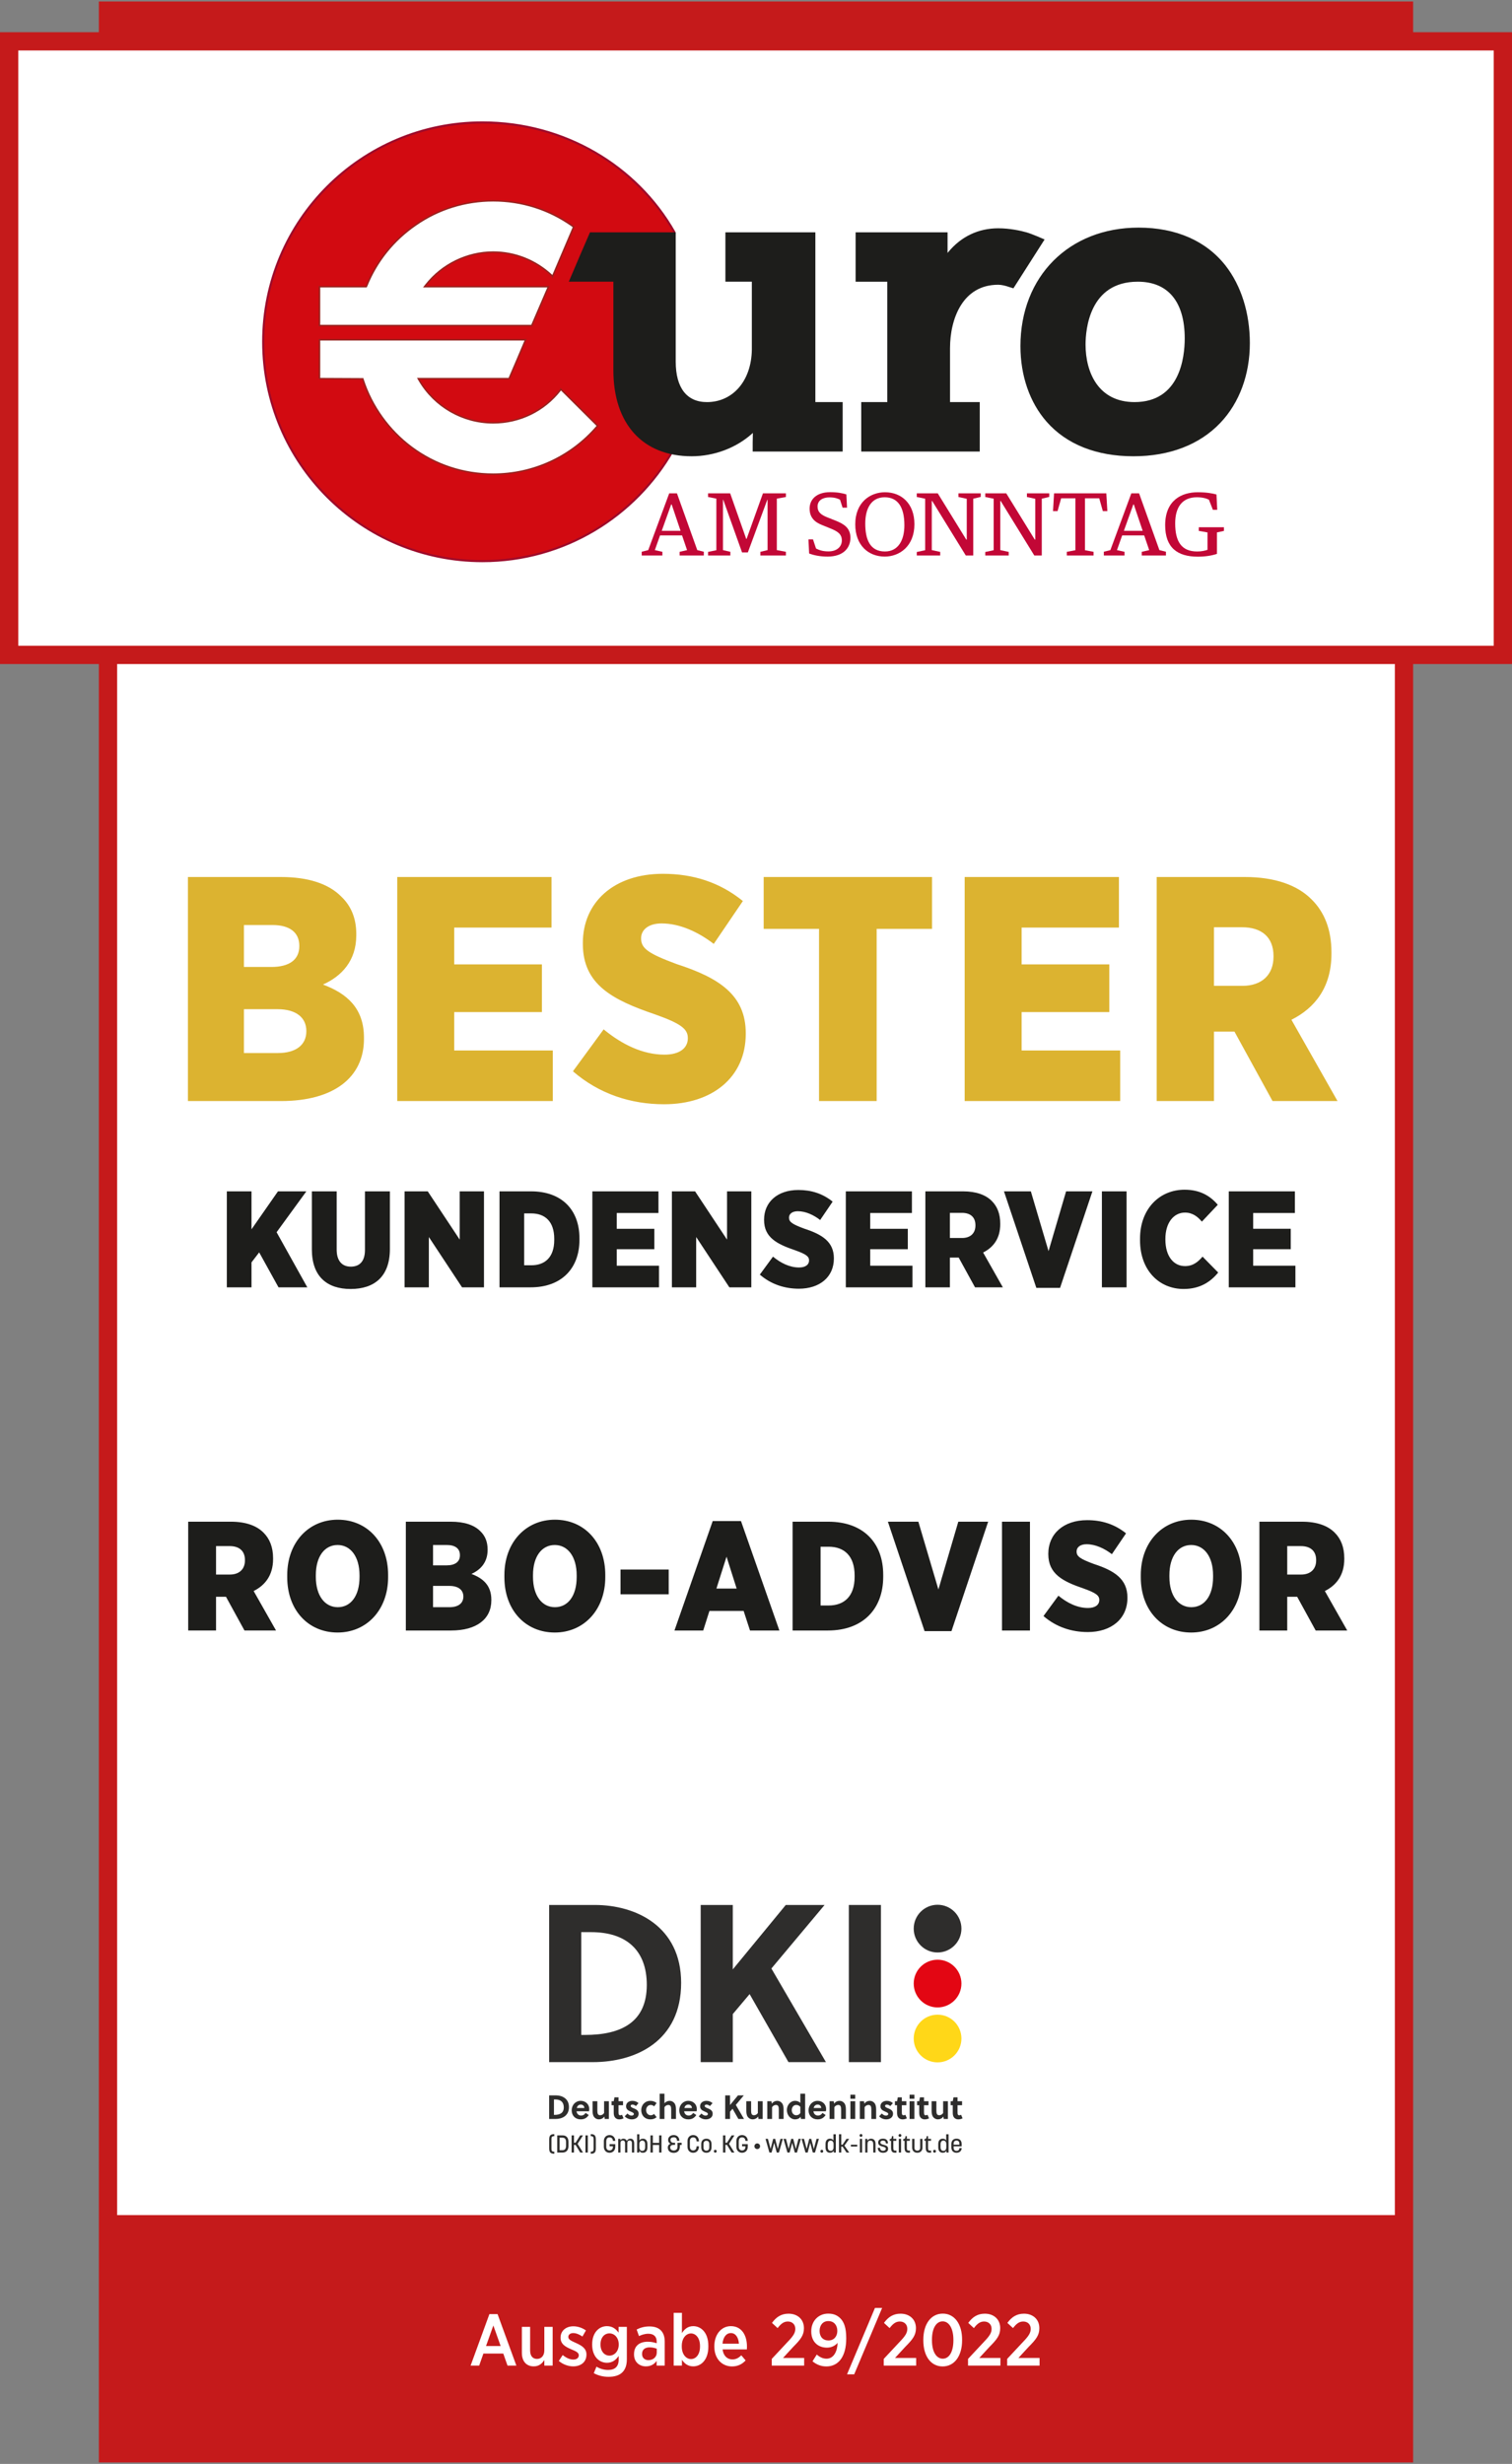 <?xml version="1.0" encoding="UTF-8"?><svg id="Ebene_1" xmlns="http://www.w3.org/2000/svg" xmlns:xlink="http://www.w3.org/1999/xlink" viewBox="0 0 165.354 269.453"><rect x="0" y="0" width="165.354" height="269.453" fill="#808080" stroke="none"/><defs><style>.cls-1{fill:#fff;}.cls-2{stroke:#1d1d1b;stroke-width:.155px;}.cls-2,.cls-3,.cls-4,.cls-5,.cls-6{fill:none;}.cls-2,.cls-4,.cls-6{stroke-miterlimit:10;}.cls-3{stroke:#c51a1b;stroke-width:2px;}.cls-7{clip-path:url(#clippath-2);}.cls-4{stroke:#98221f;stroke-width:.16px;}.cls-8{clip-path:url(#clippath-6);}.cls-9{fill:#e30613;}.cls-10{fill:#ffd718;}.cls-11{clip-path:url(#clippath-1);}.cls-12{clip-path:url(#clippath-4);}.cls-13{fill:#c51a1b;}.cls-14{fill:#c20736;}.cls-15{fill:#2e2d2c;}.cls-16{clip-path:url(#clippath);}.cls-17{clip-path:url(#clippath-3);}.cls-18{clip-path:url(#clippath-5);}.cls-19{fill:#d20a11;}.cls-20{fill:#1d1d1b;}.cls-21{fill:#dcb330;}.cls-6{stroke:#9e0b2a;stroke-width:.23px;}</style><clipPath id="clippath"><rect class="cls-5" x="0" width="165.353" height="269.291"/></clipPath><clipPath id="clippath-1"><rect class="cls-5" x="0" width="165.353" height="269.291"/></clipPath><clipPath id="clippath-2"><rect class="cls-5" x="0" width="165.353" height="269.291"/></clipPath><clipPath id="clippath-3"><rect class="cls-5" x="0" width="165.353" height="269.291"/></clipPath><clipPath id="clippath-4"><rect class="cls-5" x="28.669" y="13.276" width="108.017" height="48.203"/></clipPath><clipPath id="clippath-5"><rect class="cls-5" x="51.527" y="201.704" width="62.301" height="40.7"/></clipPath><clipPath id="clippath-6"><rect class="cls-5" x="0" width="165.353" height="269.291"/></clipPath></defs><rect class="cls-1" x="11.811" y="1.161" width="141.733" height="267.292"/><g class="cls-16"><rect class="cls-3" x="11.811" y="1.162" width="141.732" height="267.291"/></g><rect class="cls-13" x="11.811" y="242.241" width="141.733" height="26.655"/><g class="cls-11"><path class="cls-20" d="M134.38,140.783h7.288v-2.368h-4.62v-1.802h4.11v-2.233h-4.11v-1.727h4.56v-2.368h-7.228v10.498Zm-4.937,.18c1.755,0,2.925-.749,3.78-1.799l-1.71-1.739c-.48,.555-1.02,1.035-1.92,1.035-1.215,0-2.145-1.035-2.145-2.911v-.06c0-1.786,.915-2.881,2.145-2.881,.825,0,1.395,.45,1.845,.99l1.74-1.844c-.855-1.005-1.98-1.649-3.63-1.649-2.759,0-4.873,2.113-4.873,5.354v.18c0,3.271,2.084,5.324,4.768,5.324m-8.938-.18h2.698v-10.498h-2.698v10.498Zm-7.17,.06h2.594l3.539-10.558h-2.879l-1.92,6.539-1.934-6.539h-2.94l3.54,10.558Zm-9.452-5.458v-2.747h1.321c.901,0,1.471,.45,1.471,1.351v.03c0,.841-.54,1.366-1.456,1.366h-1.336Zm-2.683,5.398h2.683v-3.255h.961l1.786,3.255h3.043l-2.158-3.81c1.109-.554,1.873-1.528,1.873-3.089v-.075c0-1.066-.33-1.875-.914-2.46-.675-.689-1.739-1.064-3.15-1.064h-4.124v10.498Zm-8.7,0h7.288v-2.368h-4.62v-1.802h4.11v-2.233h-4.11v-1.727h4.56v-2.368h-7.228v10.498Zm-5.131,.15c2.251,0,3.824-1.259,3.824-3.298v-.03c0-1.786-1.244-2.596-3.238-3.241-1.336-.496-1.667-.736-1.667-1.201v-.015c0-.39,.346-.69,.961-.69,.856,0,1.726,.405,2.445,.96l1.365-2.009c-1.095-.884-2.339-1.274-3.75-1.274-2.295,0-3.749,1.334-3.749,3.238v.045c0,1.906,1.394,2.626,3.374,3.301,1.231,.435,1.546,.691,1.546,1.111v.015c0,.45-.375,.765-1.096,.765-1.021,0-1.995-.48-2.849-1.185l-1.44,1.964c1.23,1.064,2.714,1.544,4.274,1.544m-13.889-.15h2.654v-5.504l3.631,5.504h2.399v-10.498h-2.654v5.279l-3.496-5.279h-2.534v10.498Zm-8.699,0h7.288v-2.368h-4.62v-1.802h4.11v-2.233h-4.11v-1.727h4.56v-2.368h-7.228v10.498Zm-6.677-8.085c1.501,0,2.507,.885,2.507,2.776v.135c0,1.876-1.006,2.761-2.507,2.761h-.78v-5.672h.78Zm-3.478,8.085h3.403c3.406,0,5.34-2.098,5.34-5.189v-.18c0-3.091-1.919-5.129-5.295-5.129h-3.448v10.498Zm-10.38,0h2.653v-5.504l3.632,5.504h2.398v-10.498h-2.653v5.279l-3.497-5.279h-2.533v10.498Zm-5.896,.18c2.565,0,4.289-1.334,4.289-4.378v-6.3h-2.728v6.42c0,1.245-.601,1.815-1.546,1.815-.931,0-1.546-.6-1.546-1.86v-6.375h-2.713v6.345c0,2.984,1.679,4.333,4.244,4.333m-13.544-.18h2.698v-2.73l.84-1.094,2.115,3.824h3.15l-3.36-6.029,3.255-4.469h-3.105l-2.895,4.154v-4.154h-2.698v10.498Z"/><path class="cls-21" d="M132.762,107.81v-6.405h3.08c2.1,0,3.43,1.05,3.43,3.15v.07c0,1.96-1.26,3.185-3.395,3.185h-3.115Zm-6.265,12.6h6.265v-7.595h2.24l4.165,7.595h7.105l-5.04-8.89c2.59-1.295,4.375-3.57,4.375-7.21v-.175c0-2.485-.77-4.375-2.135-5.74-1.575-1.61-4.06-2.485-7.35-2.485h-9.625v24.5Zm-21,0h17.01v-5.53h-10.78v-4.2h9.59v-5.215h-9.59v-4.025h10.64v-5.53h-16.87v24.5Zm-15.925,0h6.3v-18.83h6.055v-5.67h-18.41v5.67h6.055v18.83Zm-16.94,.35c5.25,0,8.925-2.94,8.925-7.7v-.07c0-4.165-2.905-6.055-7.56-7.56-3.115-1.155-3.885-1.715-3.885-2.8v-.035c0-.91,.805-1.61,2.24-1.61,1.995,0,4.025,.945,5.705,2.24l3.185-4.69c-2.555-2.065-5.46-2.975-8.75-2.975-5.355,0-8.75,3.115-8.75,7.56v.105c0,4.445,3.255,6.125,7.875,7.7,2.87,1.015,3.605,1.61,3.605,2.59v.035c0,1.05-.875,1.785-2.555,1.785-2.38,0-4.655-1.12-6.65-2.765l-3.36,4.585c2.87,2.485,6.335,3.605,9.975,3.605m-29.189-.35h17.01v-5.53h-10.78v-4.2h9.59v-5.215h-9.59v-4.025h10.64v-5.53h-16.87v24.5Zm-9.94-7.665v.035c0,1.505-1.155,2.38-3.115,2.38h-3.71v-4.795h3.675c2.065,0,3.15,.945,3.15,2.38m-.77-9.275c0,1.505-1.12,2.275-3.045,2.275h-3.01v-4.585h3.115c1.89,0,2.94,.805,2.94,2.275v.035Zm-12.18,16.94h10.185c5.775,0,9.065-2.59,9.065-6.79v-.14c0-3.22-1.855-4.83-4.48-5.81,2.03-.91,3.64-2.59,3.64-5.39v-.14c0-1.75-.595-3.08-1.61-4.06-1.435-1.47-3.71-2.17-6.65-2.17h-10.15v24.5Z"/></g><rect class="cls-13" x="11.811" y=".79" width="141.732" height="32.558"/><g class="cls-7"><path class="cls-1" d="M110.145,258.703h3.543v-.839h-2.311l1.12-1.216c.815-.817,1.167-1.273,1.167-2.033v-.016c0-.96-.703-1.575-1.679-1.575-.808,0-1.352,.368-1.816,1.007l.616,.568c.368-.48,.68-.72,1.12-.72,.456,0,.816,.296,.816,.8,0,.456-.232,.8-.864,1.457l-1.712,1.832v.735Zm-4.28,0h3.543v-.839h-2.311l1.12-1.216c.816-.817,1.167-1.273,1.167-2.033v-.016c0-.96-.703-1.575-1.679-1.575-.808,0-1.352,.368-1.816,1.007l.616,.568c.368-.48,.68-.72,1.12-.72,.456,0,.816,.296,.816,.8,0,.456-.232,.8-.864,1.457l-1.712,1.832v.735Zm-2.76-.759c-.705,0-1.185-.76-1.185-2.016v-.065c0-1.248,.472-2,1.169-2s1.176,.768,1.176,2.016v.065c0,1.248-.464,2-1.16,2m-.016,.847c1.296,0,2.127-1.151,2.127-2.847v-.089c0-1.704-.831-2.839-2.111-2.839-1.297,0-2.128,1.151-2.128,2.847v.089c0,1.704,.815,2.839,2.112,2.839m-6.44-.088h3.543v-.839h-2.311l1.12-1.216c.816-.817,1.167-1.273,1.167-2.033v-.016c0-.96-.703-1.575-1.679-1.575-.808,0-1.352,.368-1.816,1.007l.616,.568c.368-.48,.68-.72,1.12-.72,.456,0,.816,.296,.816,.8,0,.456-.232,.8-.864,1.457l-1.712,1.832v.735Zm-4.016,.952h.784l3.055-7.263h-.784l-3.055,7.263Zm-2.032-3.703c-.584,0-.969-.4-.969-1.032v-.016c0-.617,.361-1.073,.953-1.073,.608,0,.984,.44,.984,1.073v.007c0,.609-.376,1.041-.968,1.041m-.208,1.992c-.408,0-.737-.168-1.072-.448l-.464,.736c.44,.351,.911,.559,1.52,.559,1.344,0,2.167-1.111,2.167-3.047v-.056c0-1.153-.255-1.769-.647-2.161-.336-.335-.744-.511-1.32-.511-1.073,0-1.856,.807-1.856,1.928v.024c0,1.136,.744,1.767,1.712,1.767,.496,0,.888-.2,1.168-.519-.024,.903-.408,1.728-1.208,1.728m-5.992,.759h3.543v-.839h-2.311l1.12-1.216c.816-.817,1.167-1.273,1.167-2.033v-.016c0-.96-.703-1.575-1.679-1.575-.808,0-1.352,.368-1.816,1.007l.616,.568c.368-.48,.68-.72,1.12-.72,.456,0,.816,.296,.816,.8,0,.456-.232,.8-.864,1.457l-1.712,1.832v.735Zm-5.384-2.399c.064-.721,.416-1.161,.912-1.161,.528,0,.833,.488,.881,1.161h-1.793Zm1.04,2.487c.633,0,1.104-.248,1.488-.655l-.472-.56c-.279,.272-.576,.448-.976,.448-.552,0-.992-.384-1.072-1.097h2.656c.008-.128,.008-.256,.008-.312,0-1.272-.608-2.231-1.76-2.231-1.04,0-1.807,.911-1.807,2.184v.063c0,1.329,.847,2.16,1.935,2.16m-4.488-.807c-.544,0-1.008-.528-1.008-1.36v-.081c0-.832,.464-1.36,1.008-1.36s.985,.52,.985,1.368v.073c0,.848-.433,1.36-.985,1.36m.248,.799c.857,0,1.648-.719,1.648-2.143v-.113c0-1.432-.799-2.143-1.648-2.143-.608,0-.976,.352-1.24,.759v-2.215h-.903v5.775h.903v-.639c.256,.375,.624,.719,1.24,.719m-4.912-.679c-.392-.008-.688-.248-.688-.672v-.016c0-.449,.304-.713,.824-.713,.304,0,.577,.064,.785,.152v.424c0,.481-.4,.833-.921,.825m-.272,.679c.552,0,.929-.24,1.177-.599v.519h.887v-2.631c0-.529-.144-.945-.424-1.225-.271-.279-.695-.431-1.248-.431-.568,0-.992,.136-1.4,.336l.256,.719c.28-.128,.616-.256,1.024-.256,.577,0,.913,.296,.913,.865v.176c-.288-.096-.577-.168-.977-.168-.896,0-1.503,.447-1.503,1.36v.04c0,.824,.591,1.295,1.295,1.295m-3.984-1.175c-.544,0-.976-.464-.976-1.217v-.008c0-.752,.424-1.208,.976-1.208,.545,0,1.017,.464,1.017,1.208v.017c0,.736-.472,1.208-1.017,1.208m-.104,2.319c.673,0,1.193-.16,1.528-.503,.312-.312,.48-.777,.48-1.409v-3.551h-.903v.631c-.272-.375-.648-.711-1.273-.711-.84,0-1.615,.679-1.615,1.991v.032c0,1.305,.767,1.984,1.615,1.984,.617,0,.985-.328,1.281-.743v.407c0,.753-.408,1.121-1.153,1.121-.456,0-.904-.136-1.272-.36l-.295,.712c.487,.263,1.023,.399,1.607,.399m-3.856-1.144c.817,0,1.448-.455,1.448-1.287v-.008c0-.664-.495-.969-1.151-1.265-.497-.224-.833-.368-.833-.648v-.016c0-.232,.2-.416,.536-.416s.689,.16,1.008,.376l.384-.664c-.4-.287-.903-.455-1.376-.455-.792,0-1.399,.479-1.399,1.239v.016c0,.696,.527,.985,1.159,1.257,.505,.216,.833,.352,.833,.656v.008c0,.264-.216,.464-.593,.464s-.784-.184-1.167-.496l-.424,.648c.488,.407,1.071,.591,1.575,.591m-4.312,0c.577,0,.913-.32,1.153-.695v.615h.911v-4.239h-.911v2.568c0,.584-.328,.936-.801,.936s-.752-.328-.752-.92v-2.584h-.903v2.84c0,.912,.479,1.479,1.303,1.479m-5.223-2.223l.8-2.248,.799,2.248h-1.599Zm-1.688,2.143h.936l.464-1.32h2.175l.464,1.32h.968l-2.056-5.631h-.895l-2.056,5.631Z"/></g><rect class="cls-1" x="1" y="4.521" width="163.355" height="67.099"/><g class="cls-17"><rect class="cls-3" x="1" y="4.521" width="163.354" height="67.098"/></g><g class="cls-12"><path class="cls-19" d="M52.759,61.365c8.931,0,16.726-4.892,20.859-12.133,1.994-3.488-3.616-7.782-3.616-12.094,0-3.869,2.508-9.511,2.508-9.511,0,0,1.255-1.123,1.243-2.235-4.125-7.255-12.04-12.001-20.994-12.001-13.239,0-23.975,10.733-23.975,23.986s10.736,23.988,23.975,23.988"/><path class="cls-6" d="M52.759,61.365c8.931,0,16.726-4.892,20.859-12.133,1.994-3.488-3.616-7.782-3.616-12.094,0-3.869,2.508-9.511,2.508-9.511,0,0,1.255-1.123,1.243-2.235-4.125-7.255-12.04-12.001-20.994-12.001-13.239,0-23.975,10.733-23.975,23.986s10.736,23.988,23.975,23.988Z"/><path class="cls-20" d="M79.408,25.485v5.243h2.892v7.497c-.039,3.432-2.086,5.826-4.989,5.826-2.253,0-3.49-1.604-3.49-4.497v-14.069h-9.251c-.07,.141-2.115,4.913-2.25,5.243h4.837v9.752c0,5.839,3.175,9.34,8.484,9.34,2.434,0,4.828-.902,6.565-2.463l.21-.196-.023,1.256v.886h9.686v-5.252h-2.987V25.485h-9.684Z"/><path class="cls-2" d="M79.408,25.485v5.243h2.892v7.497c-.039,3.432-2.086,5.826-4.989,5.826-2.253,0-3.49-1.604-3.49-4.497v-14.069h-9.251c-.07,.141-2.115,4.913-2.25,5.243h4.837v9.752c0,5.839,3.175,9.34,8.484,9.34,2.434,0,4.828-.902,6.565-2.463l.21-.196-.023,1.256v.886h9.686v-5.252h-2.987V25.485h-9.684Z"/><path class="cls-20" d="M103.773,27.605l-.224,.28v-2.399h-9.902v5.243h3.466v13.321h-2.849v5.253h12.805v-5.253h-3.25v-5.974c0-3.232,1.396-7.014,5.342-7.014,.38,0,.827,.109,1.246,.257,.132,.037,.389,.119,.389,.119l3.328-5.215s-1.202-.534-1.873-.737c-.673-.186-1.811-.443-3.09-.443-2.129,0-3.999,.885-5.388,2.562"/><path class="cls-2" d="M103.773,27.605l-.224,.28v-2.399h-9.902v5.243h3.466v13.321h-2.849v5.253h12.805v-5.253h-3.25v-5.974c0-3.232,1.396-7.014,5.342-7.014,.38,0,.827,.109,1.246,.257,.132,.037,.389,.119,.389,.119l3.328-5.215s-1.202-.534-1.873-.737c-.673-.186-1.811-.443-3.09-.443-2.129,0-3.999,.885-5.388,2.562"/><path class="cls-20" d="M118.641,37.681c0-1.633,.416-6.953,5.787-6.953,3.363,0,5.212,2.232,5.212,6.279,0,2.11-.545,7.043-5.568,7.043-4.001,0-5.431-3.28-5.431-6.369m-6.966,.175c0,3.213,1.01,6.133,2.853,8.224,2.156,2.448,5.407,3.74,9.42,3.74,3.928,0,7.201-1.256,9.456-3.632,2.065-2.167,3.204-5.249,3.204-8.665,0-3.256-.937-6.24-2.634-8.419-2.11-2.697-5.387-4.135-9.46-4.135-7.555,0-12.839,5.296-12.839,12.887"/><path class="cls-2" d="M118.641,37.681c0-1.633,.416-6.953,5.787-6.953,3.363,0,5.212,2.232,5.212,6.279,0,2.11-.545,7.043-5.568,7.043-4.001,0-5.431-3.28-5.431-6.369m-6.966,.175c0,3.213,1.01,6.133,2.853,8.224,2.156,2.448,5.407,3.74,9.42,3.74,3.928,0,7.201-1.256,9.456-3.632,2.065-2.167,3.204-5.249,3.204-8.665,0-3.256-.937-6.24-2.634-8.419-2.11-2.697-5.387-4.135-9.46-4.135-7.555,0-12.839,5.296-12.839,12.887"/><path class="cls-1" d="M34.941,41.404c.236,0,4.738,.023,4.738,.023l.023,.085c.944,2.915,2.825,5.543,5.301,7.389,2.601,1.938,5.682,2.953,8.931,2.953,4.382,0,8.517-1.902,11.361-5.228,.014-.018,.053-.056,.053-.056-.152-.157-4.004-3.985-4.004-3.985v.009c-.025,.027-.038,.052-.06,.064-1.783,2.287-4.458,3.583-7.35,3.583-3.319,0-6.404-1.774-8.081-4.637l-.113-.2h9.931c.06-.138,1.685-3.918,1.811-4.248h-22.541v4.248Zm10.521-16.805h0c-2.418,1.661-4.275,3.967-5.372,6.681l-.039,.076h-5.11v4.248h23.207c.066-.143,1.683-3.927,1.828-4.248h-13.554l.166-.214c1.759-2.234,4.505-3.575,7.346-3.575,2.387,0,4.653,.909,6.39,2.534,.035,.036,.105,.096,.105,.096l.003,.013c.134-.327,2.296-5.39,2.296-5.39h-.006c-.035-.037-.084-.072-.123-.102-2.543-1.811-5.534-2.759-8.665-2.759-3.042,0-5.981,.904-8.472,2.64"/><path class="cls-4" d="M34.941,41.404c.236,0,4.738,.023,4.738,.023l.023,.085c.944,2.915,2.825,5.543,5.301,7.389,2.601,1.938,5.682,2.953,8.931,2.953,4.382,0,8.517-1.902,11.361-5.228,.014-.018,.053-.056,.053-.056-.152-.157-4.004-3.985-4.004-3.985v.009c-.025,.027-.038,.052-.06,.064-1.783,2.287-4.458,3.583-7.35,3.583-3.319,0-6.404-1.774-8.081-4.637l-.113-.2h9.931c.06-.138,1.685-3.918,1.811-4.248h-22.541v4.248Zm10.521-16.805h0c-2.418,1.661-4.275,3.967-5.372,6.681l-.039,.076h-5.11v4.248h23.207c.066-.143,1.683-3.927,1.828-4.248h-13.554l.166-.214c1.759-2.234,4.505-3.575,7.346-3.575,2.387,0,4.653,.909,6.39,2.534,.035,.036,.105,.096,.105,.096l.003,.013c.134-.327,2.296-5.39,2.296-5.39h-.006c-.035-.037-.084-.072-.123-.102-2.543-1.811-5.534-2.759-8.665-2.759-3.042,0-5.981,.904-8.472,2.64"/><path class="cls-14" d="M70.178,60.337l.714-.177,2.294-6.21h.846l2.223,6.21,.714,.177v.411h-2.646v-.402l.815-.186-.548-1.609h-2.407l-.569,1.609,.827,.186v.402h-2.263v-.411Zm2.191-2.287h2.057l-.972-2.885h-.052l-1.033,2.885Z"/><polygon class="cls-14" points="77.433 60.356 78.341 60.17 78.341 54.529 77.433 54.352 77.433 53.949 79.851 53.949 81.608 58.932 81.649 58.932 83.437 53.949 85.947 53.949 85.947 54.352 84.955 54.529 84.955 60.16 85.947 60.345 85.947 60.749 83.157 60.749 83.157 60.345 83.942 60.16 83.942 54.656 83.912 54.656 81.785 60.415 81.153 60.415 79.096 54.656 79.066 54.656 79.066 60.16 79.872 60.345 79.872 60.749 77.433 60.749 77.433 60.356"/><path class="cls-14" d="M88.488,60.533l-.073-1.55h.496l.33,1.001c.384,.198,.765,.315,1.366,.315,.961,0,1.457-.551,1.457-1.198,0-.716-.487-1.01-1.303-1.334l-.867-.353c-.796-.315-1.354-.816-1.354-1.796,0-.972,.722-1.796,2.253-1.796,.816,0,1.363,.117,1.767,.245l.073,1.453h-.487l-.279-.874c-.196-.099-.517-.254-1.158-.254-.724,0-1.3,.323-1.3,1,0,.589,.351,.902,1.074,1.187l.867,.343c.899,.364,1.654,.775,1.654,1.893,0,1.061-.724,2.053-2.502,2.053-.838,0-1.507-.149-2.014-.335"/><path class="cls-14" d="M93.532,57.345c0-2.435,1.653-3.514,3.253-3.514,1.778,0,3.216,1.216,3.216,3.494,0,2.431-1.645,3.542-3.245,3.542-1.79,0-3.224-1.237-3.224-3.522m5.372,.097c0-1.983-.712-3.061-2.159-3.061-1.458,0-2.12,1.226-2.12,2.875,0,1.814,.56,3.053,2.152,3.053,1.445,0,2.127-1.219,2.127-2.867"/><polygon class="cls-14" points="100.258 60.366 101.177 60.17 101.177 54.537 100.258 54.351 100.258 53.948 102.552 53.948 105.673 59.012 105.725 59.012 105.725 54.548 104.815 54.351 104.815 53.948 107.255 53.948 107.255 54.341 106.437 54.537 106.437 60.748 105.62 60.748 101.942 54.782 101.901 54.782 101.901 60.159 102.822 60.355 102.822 60.748 100.258 60.748 100.258 60.366"/><polygon class="cls-14" points="107.749 60.366 108.668 60.17 108.668 54.537 107.749 54.351 107.749 53.948 110.043 53.948 113.164 59.012 113.216 59.012 113.216 54.548 112.306 54.351 112.306 53.948 114.746 53.948 114.746 54.341 113.929 54.537 113.929 60.748 113.112 60.748 109.433 54.782 109.392 54.782 109.392 60.159 110.313 60.355 110.313 60.748 107.749 60.748 107.749 60.366"/><polygon class="cls-14" points="116.668 60.346 117.608 60.171 117.608 54.49 116.049 54.49 115.656 55.893 115.159 55.893 115.273 53.95 120.988 53.95 121.102 55.893 120.606 55.893 120.212 54.49 118.652 54.49 118.652 60.171 119.594 60.346 119.594 60.749 116.668 60.749 116.668 60.346"/><path class="cls-14" d="M120.717,60.337l.714-.177,2.293-6.21h.847l2.223,6.21,.714,.177v.411h-2.646v-.402l.815-.186-.548-1.609h-2.407l-.569,1.609,.827,.186v.402h-2.263v-.411Zm2.191-2.287h2.057l-.972-2.885h-.052l-1.033,2.885Z"/><path class="cls-14" d="M127.424,57.432c0-2.707,1.777-3.6,3.565-3.6,.93,0,1.602,.117,2.046,.245l.083,1.677h-.475l-.434-1.108c-.312-.157-.745-.265-1.324-.265-1.57,0-2.366,1.059-2.366,2.855,0,1.993,.693,3.073,2.398,3.073,.507,0,.857-.09,1.137-.179v-1.904l-.951-.166v-.401h2.748v.401l-.764,.166v2.345c-.59,.198-1.292,.306-2.098,.306-2.222,0-3.565-.982-3.565-3.445"/></g><g class="cls-18"><path class="cls-15" d="M99.924,210.913c0,1.441,1.169,2.609,2.609,2.609s2.61-1.168,2.61-2.609-1.168-2.609-2.61-2.609-2.609,1.168-2.609,2.609"/><path class="cls-9" d="M99.924,216.922c0,1.441,1.169,2.609,2.609,2.609s2.61-1.168,2.61-2.609-1.168-2.609-2.61-2.609-2.609,1.168-2.609,2.609"/><path class="cls-10" d="M99.924,222.931c0,1.441,1.169,2.609,2.609,2.609s2.61-1.168,2.61-2.609-1.168-2.609-2.61-2.609-2.609,1.168-2.609,2.609"/><path class="cls-15" d="M60.053,229.149h.752c.667,0,1.415,.347,1.415,1.279,0,.955-.741,1.301-1.448,1.301h-.719v-2.58Zm.527,2.134h.059c.604,0,1.017-.214,1.017-.822,0-.568-.335-.866-.914-.866h-.162v1.688Z"/><path class="cls-15" d="M63.051,230.888c.037,.266,.21,.465,.486,.465,.251,0,.38-.103,.505-.287l.343,.232c-.221,.321-.468,.475-.885,.475-.586,0-.98-.409-.98-.991,0-.586,.428-1.036,.984-1.036,.538,0,.936,.38,.936,.896,0,.077-.011,.169-.026,.246h-1.363Zm.855-.357c-.011-.232-.173-.376-.387-.376-.251,0-.387,.159-.442,.376h.829Z"/><path class="cls-15" d="M66.134,231.729l-.041-.265c-.155,.217-.387,.309-.6,.309-.21,0-.395-.099-.516-.254-.151-.196-.173-.446-.173-.722v-1.006h.523v.98c0,.144,.003,.306,.059,.416,.048,.096,.143,.136,.258,.136,.155,0,.324-.088,.42-.246v-1.286h.523v1.938h-.453Z"/><path class="cls-15" d="M67.641,230.225v.752c0,.059,0,.11,.007,.165,.015,.115,.059,.185,.17,.185,.081,0,.144-.022,.21-.056l.162,.387c-.125,.074-.31,.115-.461,.115-.302,0-.504-.166-.574-.417-.03-.095-.037-.21-.037-.324v-.807h-.233v-.435h.233l.081-.428h.442v.428h.494v.435h-.494Z"/><path class="cls-15" d="M69.541,230.318c-.1-.089-.236-.162-.383-.162-.1,0-.188,.055-.188,.147,0,.121,.143,.184,.306,.251,.25,.103,.567,.228,.567,.597,0,.427-.368,.622-.744,.622-.302,0-.568-.117-.781-.331l.298-.31c.147,.144,.269,.229,.457,.229,.107,0,.247-.052,.247-.17,0-.136-.177-.195-.368-.28-.233-.099-.487-.232-.487-.571,0-.395,.339-.593,.693-.593,.258,0,.49,.084,.67,.254l-.287,.317Z"/><path class="cls-15" d="M71.807,231.534c-.192,.169-.42,.239-.696,.239-.572,0-.984-.413-.984-1.013,0-.564,.409-1.013,.998-1.013,.266,0,.49,.081,.682,.239l-.269,.365c-.107-.1-.225-.155-.376-.155-.295,0-.501,.254-.501,.564,0,.324,.217,.564,.494,.564,.143,0,.261-.041,.372-.147l.28,.357Z"/><path class="cls-15" d="M72.665,230.019c.155-.188,.372-.273,.571-.273,.21,0,.395,.1,.516,.254,.151,.196,.173,.447,.173,.723v1.006h-.523v-.98c0-.144-.004-.306-.059-.417-.048-.096-.143-.136-.258-.136-.155,0-.324,.088-.42,.247v1.286h-.523v-2.764h.523v1.054Z"/><path class="cls-15" d="M74.816,230.888c.037,.266,.21,.465,.486,.465,.251,0,.38-.103,.505-.287l.343,.232c-.221,.321-.468,.475-.885,.475-.585,0-.98-.409-.98-.991,0-.586,.428-1.036,.984-1.036,.538,0,.937,.38,.937,.896,0,.077-.012,.169-.026,.246h-1.364Zm.855-.357c-.011-.232-.173-.376-.387-.376-.25,0-.387,.159-.442,.376h.829Z"/><path class="cls-15" d="M77.637,230.318c-.1-.089-.236-.162-.383-.162-.1,0-.188,.055-.188,.147,0,.121,.143,.184,.306,.251,.25,.103,.567,.228,.567,.597,0,.427-.368,.622-.744,.622-.302,0-.568-.117-.781-.331l.298-.31c.147,.144,.269,.229,.457,.229,.107,0,.247-.052,.247-.17,0-.136-.177-.195-.368-.28-.233-.099-.487-.232-.487-.571,0-.395,.339-.593,.693-.593,.258,0,.49,.084,.67,.254l-.287,.317Z"/><polygon class="cls-15" points="80.47 230.192 81.365 231.729 80.75 231.729 80.113 230.612 79.836 230.94 79.836 231.729 79.309 231.729 79.309 229.149 79.836 229.149 79.836 230.207 80.706 229.149 81.343 229.149 80.47 230.192"/><path class="cls-15" d="M82.949,231.729l-.041-.265c-.155,.217-.387,.309-.6,.309-.21,0-.395-.099-.516-.254-.151-.196-.173-.446-.173-.722v-1.006h.523v.98c0,.144,.003,.306,.059,.416,.048,.096,.143,.136,.258,.136,.155,0,.324-.088,.42-.246v-1.286h.523v1.938h-.453Z"/><path class="cls-15" d="M84.363,229.79l.041,.265c.154-.217,.387-.309,.6-.309,.21,0,.395,.099,.516,.254,.151,.195,.173,.446,.173,.722v1.006h-.523v-.98c0-.144-.004-.306-.059-.416-.048-.096-.143-.137-.258-.137-.155,0-.324,.089-.42,.247v1.286h-.523v-1.938h.453Z"/><path class="cls-15" d="M87.598,231.729l-.044-.24c-.136,.214-.398,.284-.597,.284-.512,0-.903-.457-.903-1.021,0-.545,.383-1.006,.91-1.006,.184,0,.417,.067,.564,.232v-1.013h.523v2.764h-.453Zm-.07-1.323c-.132-.155-.287-.21-.45-.21-.335,0-.49,.298-.49,.571,0,.284,.185,.556,.483,.556,.166,0,.343-.062,.457-.254v-.663Z"/><path class="cls-15" d="M88.956,230.888c.037,.266,.21,.465,.486,.465,.251,0,.38-.103,.505-.287l.343,.232c-.221,.321-.468,.475-.884,.475-.587,0-.981-.409-.981-.991,0-.586,.428-1.036,.984-1.036,.538,0,.937,.38,.937,.896,0,.077-.012,.169-.026,.246h-1.364Zm.855-.357c-.011-.232-.173-.376-.387-.376-.25,0-.387,.159-.442,.376h.829Z"/><path class="cls-15" d="M91.177,229.79l.041,.265c.154-.217,.387-.309,.6-.309,.21,0,.395,.099,.516,.254,.151,.195,.173,.446,.173,.722v1.006h-.523v-.98c0-.144-.004-.306-.059-.416-.048-.096-.143-.137-.258-.137-.155,0-.324,.089-.42,.247v1.286h-.523v-1.938h.453Z"/><path class="cls-15" d="M93.001,229.075h.523v.446h-.523v-.446Zm0,.715h.523v1.938h-.523v-1.938Z"/><path class="cls-15" d="M94.485,229.79l.041,.265c.154-.217,.387-.309,.6-.309,.21,0,.395,.099,.516,.254,.151,.195,.173,.446,.173,.722v1.006h-.523v-.98c0-.144-.004-.306-.059-.416-.048-.096-.143-.137-.258-.137-.155,0-.324,.089-.42,.247v1.286h-.523v-1.938h.453Z"/><path class="cls-15" d="M97.362,230.318c-.1-.089-.236-.162-.383-.162-.1,0-.188,.055-.188,.147,0,.121,.143,.184,.306,.251,.25,.103,.567,.228,.567,.597,0,.427-.368,.622-.744,.622-.303,0-.568-.117-.782-.331l.299-.31c.147,.144,.269,.229,.457,.229,.107,0,.247-.052,.247-.17,0-.136-.177-.195-.368-.28-.233-.099-.487-.232-.487-.571,0-.395,.339-.593,.693-.593,.258,0,.49,.084,.67,.254l-.287,.317Z"/><path class="cls-15" d="M98.626,230.225v.752c0,.059,0,.11,.007,.165,.015,.115,.059,.185,.17,.185,.081,0,.143-.022,.21-.056l.162,.387c-.125,.074-.31,.115-.461,.115-.302,0-.505-.166-.575-.417-.029-.095-.036-.21-.036-.324v-.807h-.233v-.435h.233l.08-.428h.443v.428h.494v.435h-.494Z"/><path class="cls-15" d="M99.473,229.075h.523v.446h-.523v-.446Zm0,.715h.523v1.938h-.523v-1.938Z"/><path class="cls-15" d="M101.049,230.225v.752c0,.059,0,.11,.008,.165,.014,.115,.058,.185,.169,.185,.081,0,.144-.022,.21-.056l.163,.387c-.126,.074-.311,.115-.462,.115-.302,0-.504-.166-.574-.417-.03-.095-.037-.21-.037-.324v-.807h-.233v-.435h.233l.081-.428h.442v.428h.494v.435h-.494Z"/><path class="cls-15" d="M103.212,231.729l-.041-.265c-.154,.217-.387,.309-.6,.309-.21,0-.395-.099-.516-.254-.151-.196-.173-.446-.173-.722v-1.006h.523v.98c0,.144,.004,.306,.059,.416,.048,.096,.144,.136,.258,.136,.155,0,.324-.088,.42-.246v-1.286h.523v1.938h-.453Z"/><path class="cls-15" d="M104.718,230.225v.752c0,.059,0,.11,.007,.165,.015,.115,.059,.185,.17,.185,.081,0,.143-.022,.21-.056l.162,.387c-.125,.074-.31,.115-.461,.115-.302,0-.505-.166-.575-.417-.029-.095-.036-.21-.036-.324v-.807h-.233v-.435h.233l.081-.428h.442v.428h.494v.435h-.494Z"/><path class="cls-15" d="M60.061,234.919v-.922c0-.426,.109-.611,.558-.611v.225c-.268,0-.311,.101-.311,.338v1.018c0,.239,.037,.337,.311,.337v.226c-.449,0-.558-.186-.558-.611"/><path class="cls-15" d="M60.939,233.523h.6c.37,0,.628,.237,.628,.694v.483c0,.455-.258,.697-.628,.697h-.6v-1.874Zm.571,1.624c.226,0,.396-.117,.396-.508v-.364c0-.385-.167-.499-.396-.499h-.311v1.371h.311Z"/><polygon class="cls-15" points="62.512 233.524 62.772 233.524 62.772 234.326 62.945 234.326 63.452 233.524 63.758 233.524 63.165 234.449 63.758 235.398 63.452 235.398 62.945 234.566 62.772 234.566 62.772 235.398 62.512 235.398 62.512 233.524"/><rect class="cls-15" x="64.025" y="233.524" width=".26" height="1.873"/><path class="cls-15" d="M64.604,235.304c.274,0,.311-.098,.311-.338v-1.017c0-.237-.042-.338-.311-.338v-.226c.449,0,.558,.186,.558,.612v.922c0,.425-.109,.611-.558,.611v-.226Z"/><path class="cls-15" d="M66.039,234.775v-.635c0-.383,.255-.651,.622-.651,.364,0,.619,.263,.627,.635h-.261c-.005-.253-.162-.383-.366-.383-.232,0-.361,.141-.361,.476v.566c0,.258,.161,.388,.361,.388,.204,0,.366-.133,.366-.388v-.069h-.363v-.231h.624v.292c0,.383-.258,.648-.627,.648-.367,0-.622-.265-.622-.648"/><path class="cls-15" d="M67.607,233.904h.234v.175c.037-.077,.141-.194,.34-.194,.16,0,.298,.077,.372,.24,.051-.123,.194-.24,.401-.24,.261,0,.402,.194,.402,.529v.984h-.25v-1.029c0-.183-.085-.287-.25-.287-.164,0-.25,.099-.25,.276v1.04h-.249v-1.029c0-.194-.093-.287-.25-.287-.162,0-.253,.096-.253,.276v1.04h-.247v-1.494Z"/><path class="cls-15" d="M69.909,235.193v.204h-.234v-1.998h.247v.688c.042-.098,.167-.202,.393-.202,.301,0,.487,.208,.487,.58v.372c0,.38-.186,.584-.487,.584-.242,0-.342-.103-.406-.228m.643-.388v-.306c0-.257-.106-.406-.316-.406-.197,0-.314,.135-.314,.393v.319c0,.268,.112,.412,.314,.412,.207,0,.316-.146,.316-.412"/><polygon class="cls-15" points="71.134 233.524 71.394 233.524 71.394 234.342 72.083 234.342 72.083 233.524 72.343 233.524 72.343 235.398 72.083 235.398 72.083 234.571 71.394 234.571 71.394 235.398 71.134 235.398 71.134 233.524"/><path class="cls-15" d="M73.035,234.85c0-.234,.146-.372,.303-.417-.168-.061-.271-.21-.271-.42,0-.303,.252-.524,.614-.524,.358,0,.616,.237,.616,.627h-.265c0-.265-.131-.385-.346-.385-.207,0-.364,.091-.364,.279,0,.189,.12,.322,.327,.322h.181v.228h-.189c-.204,0-.345,.094-.345,.285,0,.228,.178,.334,.393,.334,.205,0,.404-.117,.404-.417v-.43h.454v.239h-.196c0,.088-.003,.173-.008,.255-.032,.423-.306,.606-.657,.606-.412,0-.651-.221-.651-.582"/><path class="cls-15" d="M75.185,234.773v-.635c0-.383,.255-.649,.624-.649,.383,0,.628,.285,.628,.676v.016h-.261v-.019c0-.221-.117-.42-.367-.42-.183,0-.363,.117-.363,.388v.651c0,.258,.159,.391,.363,.391,.274,0,.367-.232,.367-.436v-.019h.261v.019c0,.398-.237,.688-.628,.688-.369,0-.624-.268-.624-.651"/><path class="cls-15" d="M76.689,234.828v-.354c0-.356,.205-.587,.564-.587,.35,0,.561,.231,.561,.587v.354c0,.367-.211,.595-.561,.595-.359,0-.564-.228-.564-.595m.877,.032v-.415c0-.215-.127-.332-.313-.332-.192,0-.317,.117-.317,.332v.415c0,.22,.125,.337,.317,.337,.183,0,.313-.117,.313-.337"/><path class="cls-15" d="M78.066,235.259c0-.088,.069-.16,.157-.16s.157,.072,.157,.16c0,.085-.069,.157-.157,.157s-.157-.072-.157-.157"/><polygon class="cls-15" points="79.071 233.524 79.331 233.524 79.331 234.326 79.504 234.326 80.011 233.524 80.317 233.524 79.725 234.449 80.317 235.398 80.011 235.398 79.504 234.566 79.331 234.566 79.331 235.398 79.071 235.398 79.071 233.524"/><path class="cls-15" d="M80.53,234.775v-.635c0-.383,.255-.651,.622-.651,.364,0,.619,.263,.627,.635h-.261c-.005-.253-.162-.383-.366-.383-.232,0-.361,.141-.361,.476v.566c0,.258,.161,.388,.361,.388,.204,0,.366-.133,.366-.388v-.069h-.363v-.231h.624v.292c0,.383-.258,.648-.627,.648-.367,0-.622-.265-.622-.648"/><polygon class="cls-15" points="83.719 233.904 83.982 233.904 84.272 235.007 84.556 233.904 84.774 233.904 85.058 235.009 85.351 233.904 85.611 233.904 85.186 235.398 84.944 235.398 84.665 234.335 84.383 235.398 84.141 235.398 83.719 233.904"/><polygon class="cls-15" points="85.691 233.904 85.954 233.904 86.244 235.007 86.528 233.904 86.746 233.904 87.03 235.009 87.323 233.904 87.583 233.904 87.158 235.398 86.916 235.398 86.637 234.335 86.355 235.398 86.113 235.398 85.691 233.904"/><polygon class="cls-15" points="87.664 233.904 87.927 233.904 88.217 235.007 88.501 233.904 88.719 233.904 89.003 235.009 89.296 233.904 89.556 233.904 89.131 235.398 88.889 235.398 88.61 234.335 88.328 235.398 88.086 235.398 87.664 233.904"/><path class="cls-15" d="M89.716,235.259c0-.088,.069-.16,.157-.16,.087,0,.157,.072,.157,.16,0,.085-.07,.157-.157,.157-.088,0-.157-.072-.157-.157"/><path class="cls-15" d="M90.279,234.837v-.372c0-.372,.186-.58,.486-.58,.226,0,.337,.104,.38,.202v-.688h.261v1.998h-.235v-.204c-.055,.109-.156,.228-.406,.228-.3,0-.486-.204-.486-.584m.879-.032v-.319c0-.258-.117-.393-.313-.393-.21,0-.317,.149-.317,.406v.306c0,.266,.109,.412,.317,.412,.202,0,.313-.144,.313-.412"/><polygon class="cls-15" points="91.751 233.398 92.001 233.398 92.001 234.544 92.144 234.544 92.572 233.903 92.867 233.903 92.344 234.644 92.872 235.397 92.575 235.397 92.144 234.753 92.001 234.753 92.001 235.397 91.751 235.397 91.751 233.398"/><rect class="cls-15" x="93.051" y="234.544" width=".699" height=".199"/><path class="cls-15" d="M94.003,233.529c0-.088,.069-.157,.156-.157,.088,0,.157,.069,.157,.157s-.069,.156-.157,.156c-.087,0-.156-.068-.156-.156m.032,.375h.247v1.494h-.247v-1.494Z"/><path class="cls-15" d="M94.622,233.904h.234v.21c.043-.098,.181-.229,.407-.229,.3,0,.486,.208,.486,.58v.933h-.25v-.904c0-.25-.08-.401-.316-.401-.234,0-.314,.13-.314,.414v.891h-.247v-1.494Z"/><path class="cls-15" d="M95.996,234.884h.247c0,.213,.13,.327,.33,.327,.172,0,.303-.088,.303-.229,0-.327-.837-.122-.837-.678,0-.265,.194-.422,.523-.422,.362,0,.548,.178,.548,.521h-.234c0-.229-.109-.308-.314-.308-.186,0-.279,.077-.279,.204,0,.362,.843,.141,.843,.686,0,.266-.192,.438-.553,.438-.359,0-.577-.204-.577-.539"/><path class="cls-15" d="M97.447,234.842v-.726h-.148l-.003-.188c.167,0,.247-.08,.247-.322h.154v.298h.327v.212h-.327v.691c0,.351,.013,.396,.34,.378v.226c-.465,.047-.59-.117-.59-.569"/><path class="cls-15" d="M98.263,233.529c0-.088,.069-.157,.157-.157s.157,.069,.157,.157-.069,.156-.157,.156-.157-.068-.157-.156m.032,.375h.247v1.494h-.247v-1.494Z"/><path class="cls-15" d="M98.925,234.842v-.726h-.148l-.003-.188c.167,0,.247-.08,.247-.322h.154v.298h.327v.212h-.327v.691c0,.351,.013,.396,.34,.378v.226c-.465,.047-.59-.117-.59-.569"/><path class="cls-15" d="M99.755,234.86v-.957h.247v.991c0,.202,.149,.303,.317,.303,.175,0,.313-.111,.313-.303v-.991h.25v.957c0,.34-.223,.563-.563,.563-.349,0-.564-.223-.564-.563"/><path class="cls-15" d="M101.243,234.842v-.726h-.148l-.004-.188c.168,0,.248-.08,.248-.322h.154v.298h.327v.212h-.327v.691c0,.351,.013,.396,.34,.378v.226c-.465,.047-.59-.117-.59-.569"/><path class="cls-15" d="M102.046,235.259c0-.088,.07-.16,.157-.16,.088,0,.157,.072,.157,.16,0,.085-.069,.157-.157,.157-.087,0-.157-.072-.157-.157"/><path class="cls-15" d="M102.61,234.837v-.372c0-.372,.186-.58,.486-.58,.226,0,.337,.104,.38,.202v-.688h.261v1.998h-.235v-.204c-.056,.109-.156,.228-.406,.228-.3,0-.486-.204-.486-.584m.879-.032v-.319c0-.258-.117-.393-.313-.393-.21,0-.317,.149-.317,.406v.306c0,.266,.109,.412,.317,.412,.202,0,.313-.144,.313-.412"/><path class="cls-15" d="M104.042,234.836v-.361c0-.364,.207-.593,.564-.593,.353,0,.56,.213,.56,.58v.257h-.877v.168c0,.212,.138,.329,.317,.329,.186,0,.313-.114,.313-.278v-.025h.247v.011c0,.274-.207,.5-.56,.5-.357,0-.564-.229-.564-.588m.877-.297v-.093c0-.247-.12-.354-.313-.354-.192,0-.317,.115-.317,.333v.114h.63Z"/><path class="cls-15" d="M60.055,208.327h5.008c4.444,0,9.427,2.307,9.427,8.519,0,6.358-4.934,8.666-9.648,8.666h-4.787v-17.185Zm3.511,14.214h.393c4.026,0,6.775-1.424,6.775-5.475,0-3.78-2.233-5.769-6.088-5.769h-1.08v11.244Z"/><polygon class="cls-15" points="84.36 215.274 90.325 225.511 86.226 225.511 81.979 218.073 80.138 220.258 80.138 225.511 76.627 225.511 76.627 208.327 80.138 208.327 80.138 215.373 85.931 208.327 90.178 208.327 84.36 215.274"/><rect class="cls-15" x="92.83" y="208.327" width="3.511" height="17.185"/><path class="cls-15" d="M82.813,235.022c.171,0,.31-.139,.31-.31s-.139-.31-.31-.31-.31,.139-.31,.31,.139,.31,.31,.31"/></g><g class="cls-8"><path class="cls-20" d="M140.773,172.192v-3.111h1.496c1.02,0,1.666,.51,1.666,1.53v.034c0,.952-.612,1.547-1.649,1.547h-1.513Zm-3.043,6.12h3.043v-3.689h1.088l2.023,3.689h3.451l-2.448-4.318c1.258-.629,2.125-1.734,2.125-3.502v-.085c0-1.207-.374-2.125-1.037-2.788-.765-.782-1.972-1.207-3.57-1.207h-4.675v11.9Zm-7.446-2.55c-1.411,0-2.397-1.258-2.397-3.315v-.187c0-2.057,.969-3.298,2.38-3.298s2.397,1.258,2.397,3.315v.187c0,2.057-.952,3.298-2.38,3.298m-.017,2.771c3.196,0,5.525-2.499,5.525-6.052v-.255c0-3.57-2.295-6.035-5.508-6.035-3.196,0-5.525,2.499-5.525,6.052v.255c0,3.57,2.295,6.035,5.508,6.035m-11.305-.051c2.55,0,4.335-1.428,4.335-3.74v-.034c0-2.023-1.411-2.941-3.672-3.672-1.513-.561-1.887-.833-1.887-1.36v-.017c0-.442,.391-.782,1.088-.782,.969,0,1.955,.459,2.771,1.088l1.547-2.278c-1.241-1.003-2.652-1.445-4.25-1.445-2.601,0-4.25,1.513-4.25,3.672v.051c0,2.159,1.581,2.975,3.825,3.74,1.394,.493,1.751,.782,1.751,1.258v.017c0,.51-.425,.867-1.241,.867-1.156,0-2.261-.544-3.23-1.343l-1.632,2.227c1.394,1.207,3.077,1.751,4.845,1.751m-9.383-.17h3.06v-11.9h-3.06v11.9Zm-8.466,.068h2.941l4.012-11.968h-3.264l-2.176,7.412-2.193-7.412h-3.332l4.012,11.968Zm-10.489-9.231c1.7,0,2.839,1.003,2.839,3.145v.153c0,2.125-1.139,3.128-2.839,3.128h-.884v-6.426h.884Zm-3.944,9.163h3.859c3.859,0,6.052-2.38,6.052-5.882v-.204c0-3.502-2.176-5.814-6.001-5.814h-3.91v11.9Zm-8.33-4.59l1.105-3.485,1.105,3.485h-2.21Zm-4.59,4.59h3.145l.68-2.142h3.74l.697,2.142h3.213l-4.199-11.968h-3.094l-4.182,11.968Zm-5.899-3.961h5.27v-2.703h-5.27v2.703Zm-7.174,1.411c-1.411,0-2.397-1.258-2.397-3.315v-.187c0-2.057,.969-3.298,2.38-3.298s2.397,1.258,2.397,3.315v.187c0,2.057-.952,3.298-2.38,3.298m-.017,2.771c3.196,0,5.525-2.499,5.525-6.052v-.255c0-3.57-2.295-6.035-5.508-6.035-3.196,0-5.525,2.499-5.525,6.052v.255c0,3.57,2.295,6.035,5.508,6.035m-9.996-3.944v.017c0,.731-.561,1.156-1.513,1.156h-1.802v-2.329h1.785c1.003,0,1.53,.459,1.53,1.156m-.374-4.505c0,.731-.544,1.105-1.479,1.105h-1.462v-2.227h1.513c.918,0,1.428,.391,1.428,1.105v.017Zm-5.916,8.228h4.947c2.805,0,4.403-1.258,4.403-3.298v-.068c0-1.564-.901-2.346-2.176-2.822,.986-.442,1.768-1.258,1.768-2.618v-.068c0-.85-.289-1.496-.782-1.972-.697-.714-1.802-1.054-3.23-1.054h-4.93v11.9Zm-7.446-2.55c-1.411,0-2.397-1.258-2.397-3.315v-.187c0-2.057,.969-3.298,2.38-3.298s2.397,1.258,2.397,3.315v.187c0,2.057-.952,3.298-2.38,3.298m-.017,2.771c3.196,0,5.525-2.499,5.525-6.052v-.255c0-3.57-2.295-6.035-5.508-6.035-3.196,0-5.525,2.499-5.525,6.052v.255c0,3.57,2.295,6.035,5.508,6.035m-13.294-6.341v-3.111h1.496c1.02,0,1.666,.51,1.666,1.53v.034c0,.952-.612,1.547-1.649,1.547h-1.513Zm-3.043,6.12h3.043v-3.689h1.088l2.023,3.689h3.451l-2.448-4.318c1.258-.629,2.125-1.734,2.125-3.502v-.085c0-1.207-.374-2.125-1.037-2.788-.765-.782-1.972-1.207-3.57-1.207h-4.675v11.9Z"/></g></svg>